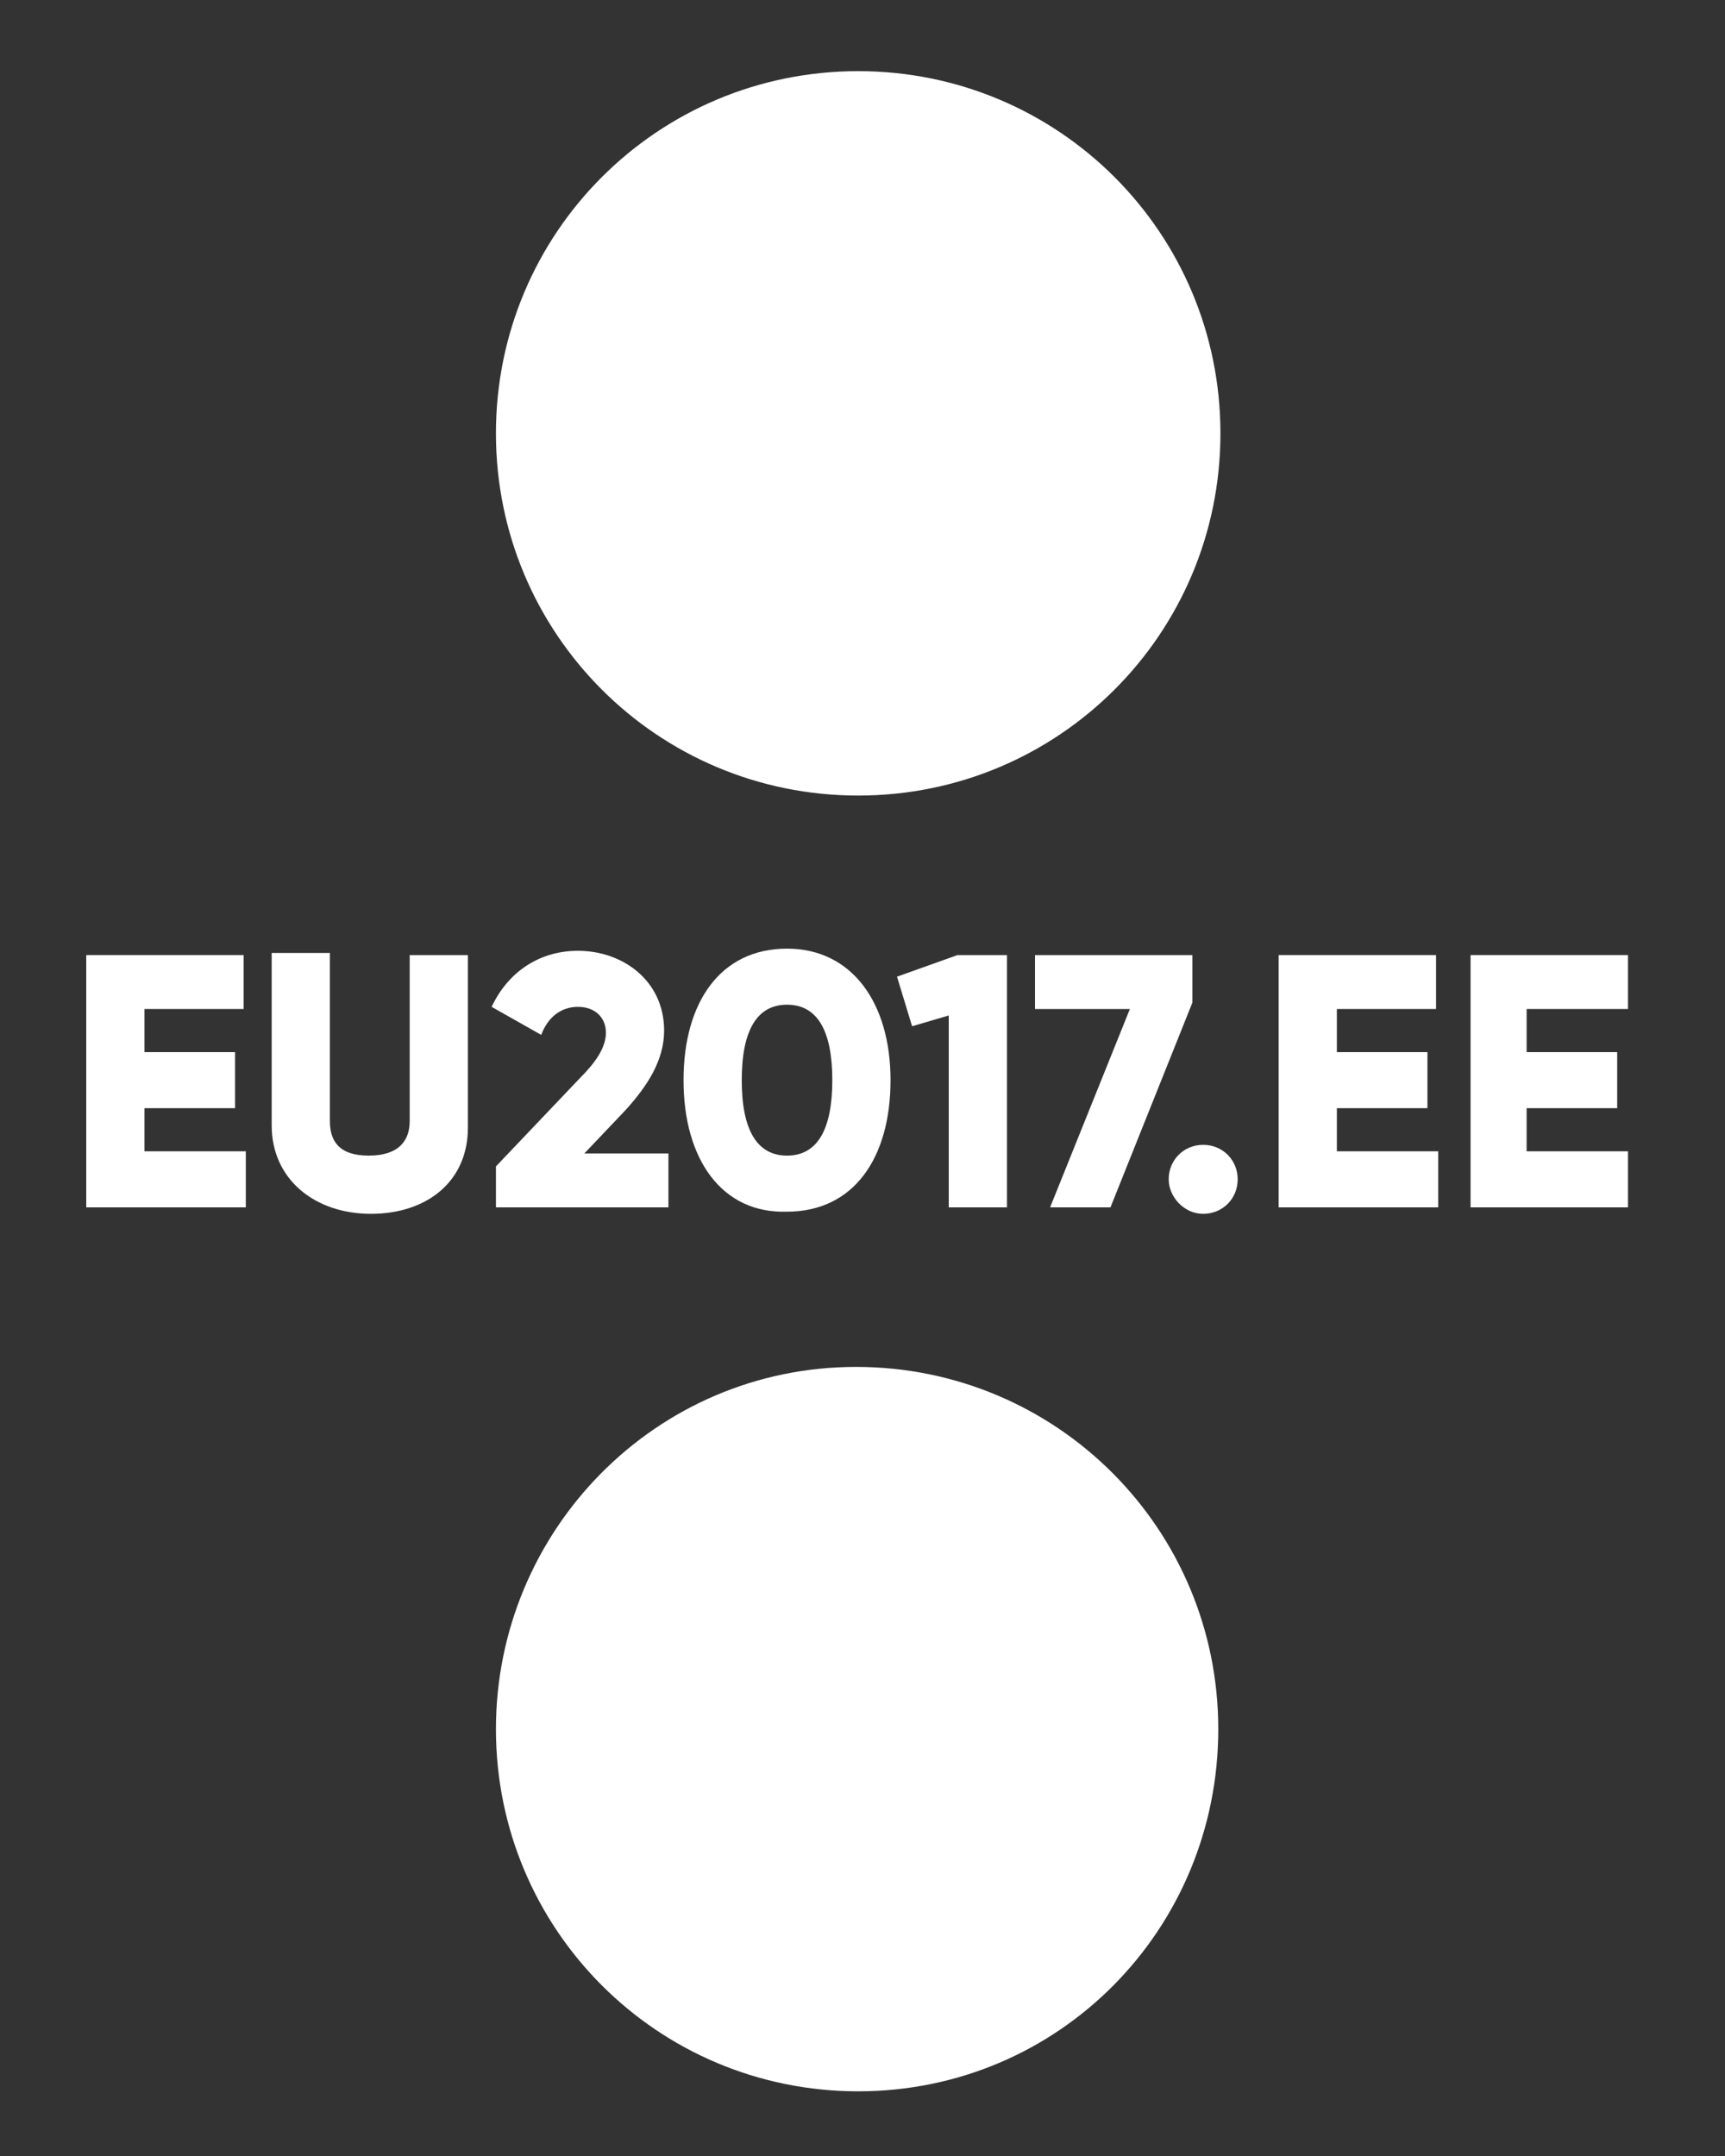 <?xml version="1.0" encoding="utf-8"?>
<!-- Generator: Adobe Illustrator 19.1.1, SVG Export Plug-In . SVG Version: 6.00 Build 0)  -->
<svg version="1.1" id="Layer_1" xmlns="http://www.w3.org/2000/svg" xmlns:xlink="http://www.w3.org/1999/xlink" x="0px" y="0px"
	 viewBox="0 0 80 100" style="enable-background:new 0 0 80 100;" xml:space="preserve">
<rect x="0" y="0" width="80" height="100" fill="#333333" stroke="none"/>
<style type="text/css">
	.st0{fill:#FFFFFF;}
</style>
<path class="st0" d="M56.5,80.2c0-9.3-7.5-16.8-16.8-16.8S23,71,23,80.2C23,89.5,30.5,97,39.8,97S56.5,89.5,56.5,80.2"/>
<path class="st0" d="M23,20.1c0,9.3,7.5,16.8,16.8,16.8s16.8-7.5,16.8-16.8c0-9.3-7.5-16.8-16.8-16.8S23,10.8,23,20.1"/>
<polygon class="st0" points="11.4,53.4 11.4,56 4,56 4,44.3 11.3,44.3 11.3,46.8 6.7,46.8 6.7,48.8 10.9,48.8 10.9,51.4 6.7,51.4 
	6.7,53.4 "/>
<path class="st0" d="M12.6,52.2v-8h2.7V52c0,0.9,0.4,1.6,1.8,1.6S19,52.9,19,52v-7.7h2.7v8c0,2.5-1.9,4-4.5,4S12.6,54.7,12.6,52.2"
	/>
<path class="st0" d="M23,54.1l3.9-4.1c0.7-0.7,1.2-1.4,1.2-2.1c0-0.7-0.5-1.2-1.3-1.2c-0.8,0-1.4,0.5-1.7,1.3l-2.3-1.3
	c0.8-1.7,2.3-2.6,4-2.6c2.1,0,4,1.4,4,3.7c0,1.4-0.8,2.6-1.8,3.7l-1.9,2H31V56h-8V54.1z"/>
<path class="st0" d="M31.7,50.1c0-3.6,1.7-6.1,4.8-6.1c3,0,4.8,2.5,4.8,6.1c0,3.6-1.7,6.1-4.8,6.1C33.5,56.3,31.7,53.8,31.7,50.1
	 M38.6,50.1c0-2.3-0.7-3.5-2.1-3.5c-1.4,0-2.1,1.2-2.1,3.5c0,2.3,0.7,3.5,2.1,3.5C37.9,53.6,38.6,52.4,38.6,50.1"/>
<polygon class="st0" points="55.3,44.3 55.3,46.5 51.5,56 48.7,56 52.4,46.8 48,46.8 48,44.3 "/>
<path class="st0" d="M54.2,54.7c0-0.9,0.7-1.6,1.6-1.6c0.9,0,1.6,0.7,1.6,1.6c0,0.9-0.7,1.6-1.6,1.6C54.9,56.3,54.2,55.5,54.2,54.7"
	/>
<polygon class="st0" points="66.7,53.4 66.7,56 59.3,56 59.3,44.3 66.6,44.3 66.6,46.8 62,46.8 62,48.8 66.2,48.8 66.2,51.4 
	62,51.4 62,53.4 "/>
<polygon class="st0" points="75.5,53.4 75.5,56 68.2,56 68.2,44.3 75.5,44.3 75.5,46.8 70.8,46.8 70.8,48.8 75,48.8 75,51.4 
	70.8,51.4 70.8,53.4 "/>
<polygon class="st0" points="44.4,44.3 41.6,45.3 42.3,47.6 44,47.1 44,56 46.7,56 46.7,44.3 "/>
</svg>
